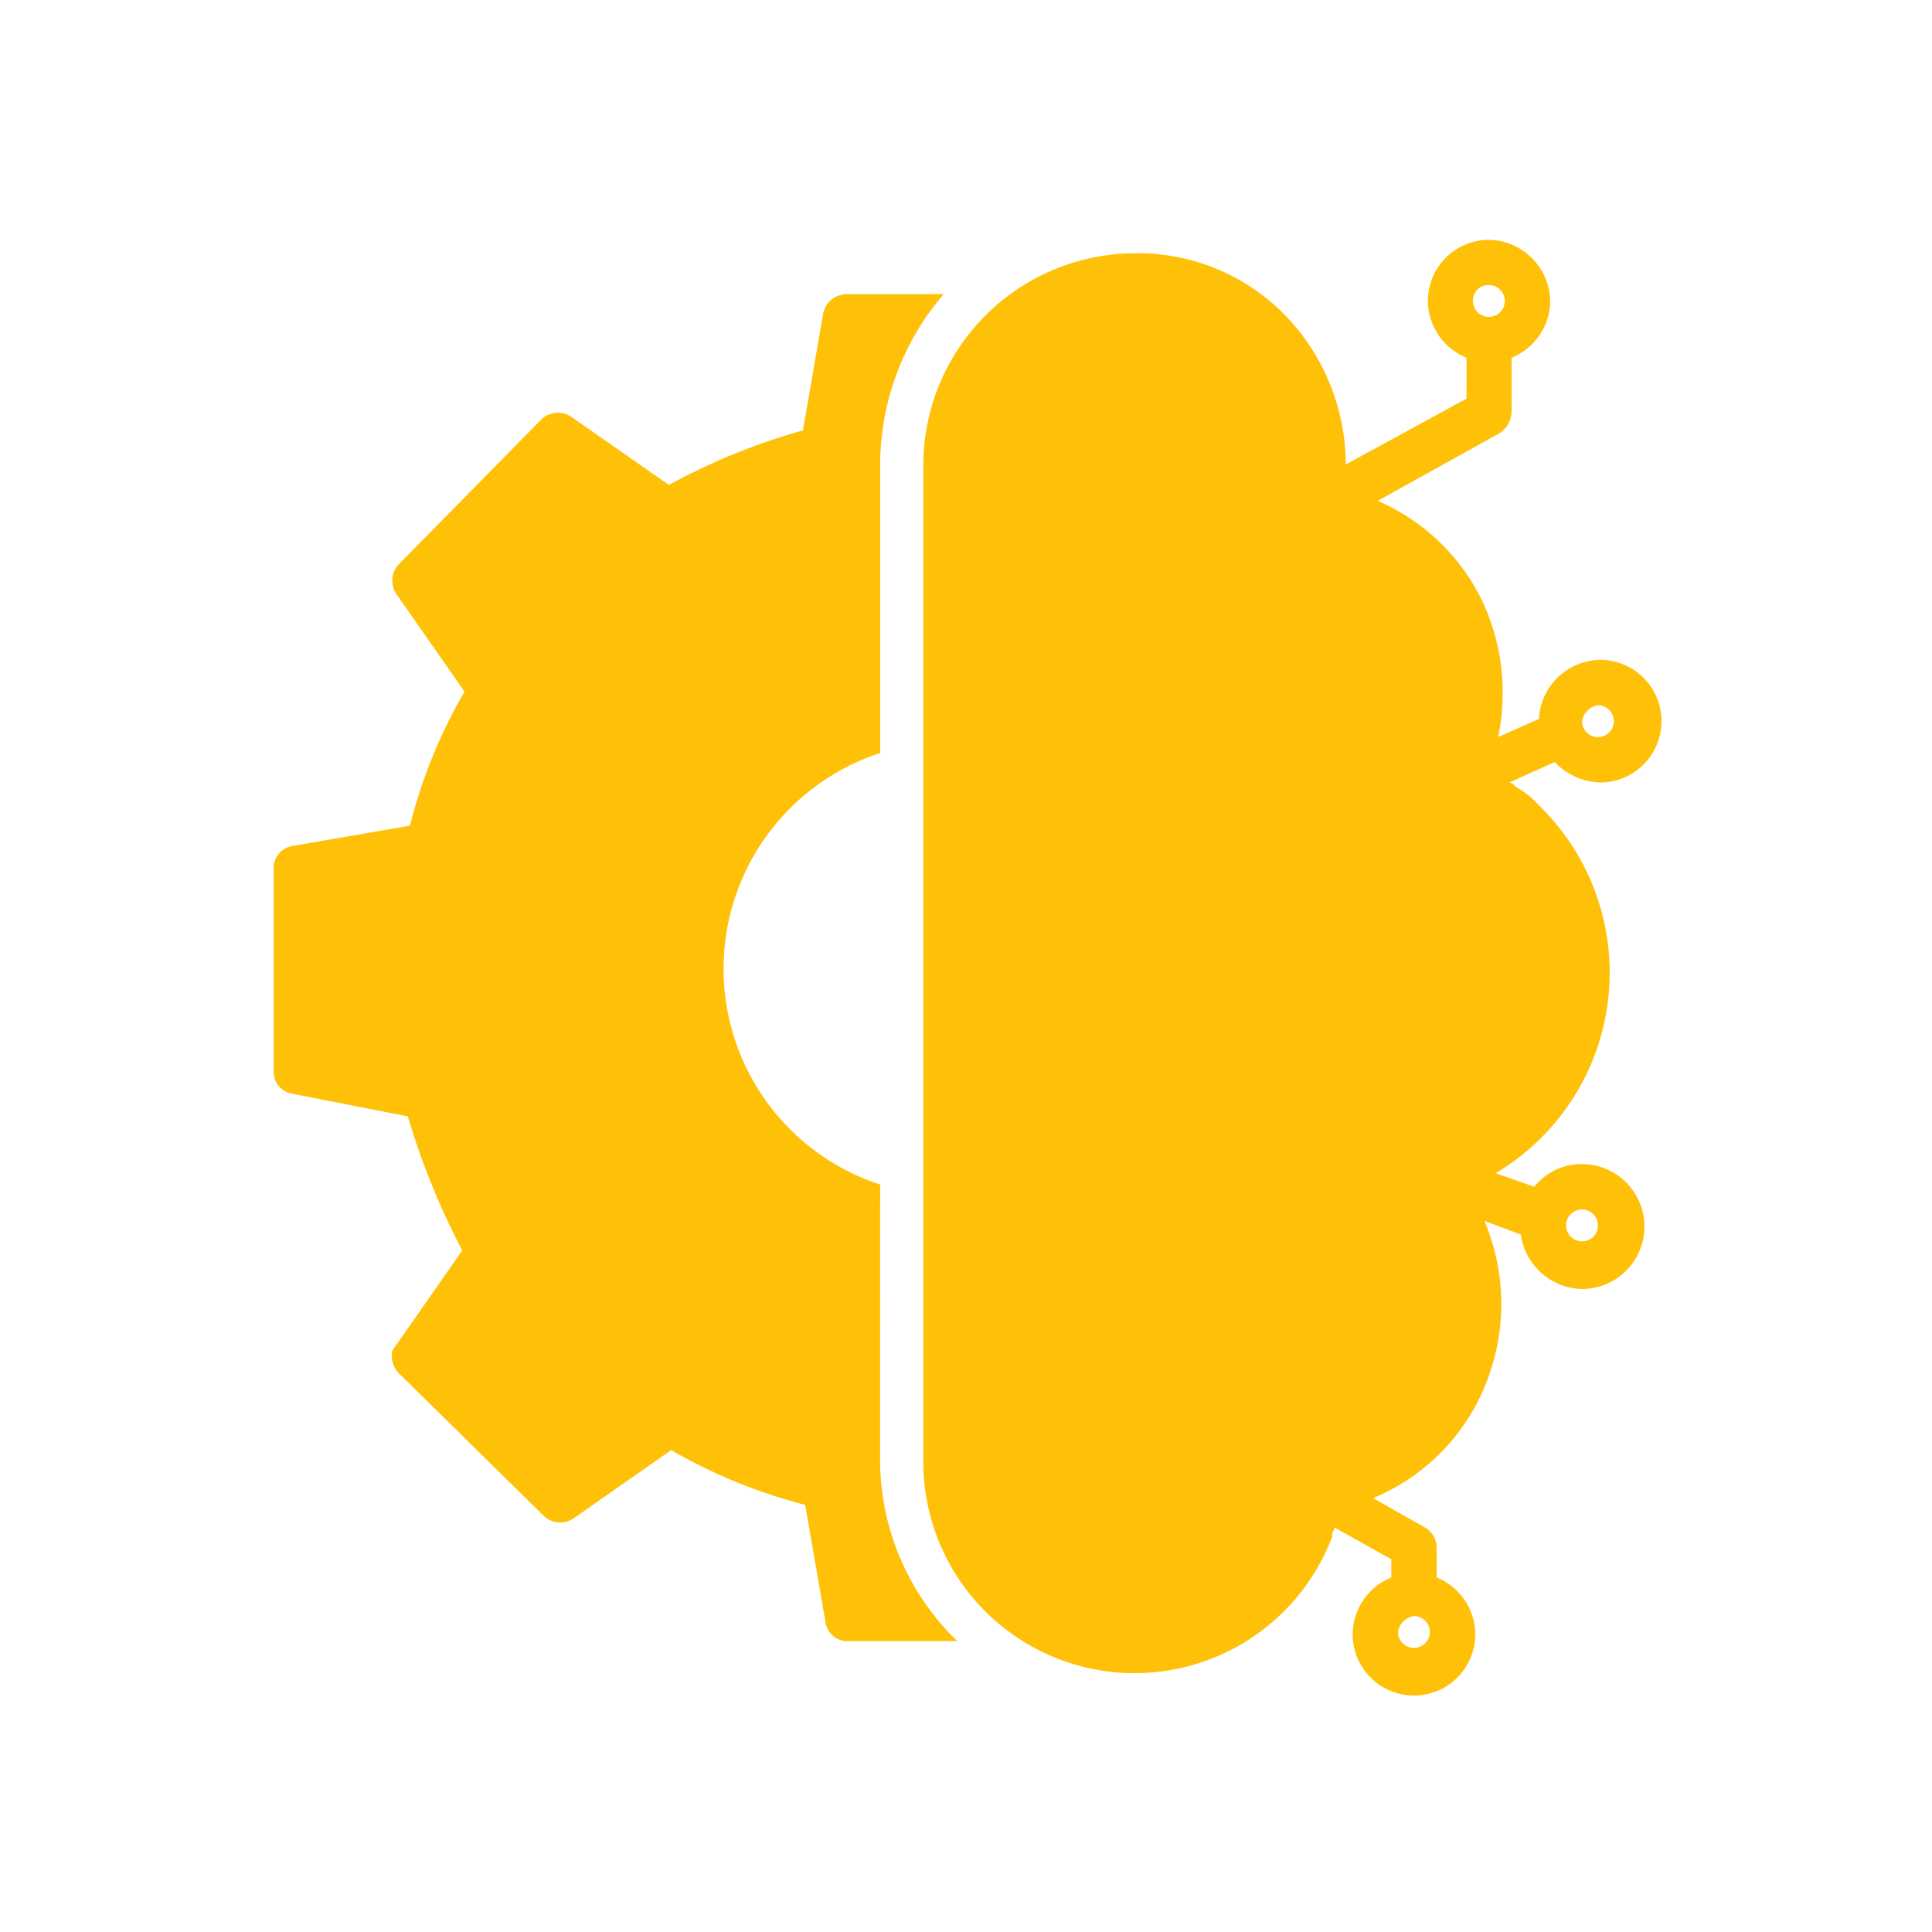 <svg xmlns="http://www.w3.org/2000/svg" xmlns:xlink="http://www.w3.org/1999/xlink" width="60" height="60" viewBox="0 0 60 60">
  <defs>
    <clipPath id="clip-dt_custom-ML-model-development">
      <rect width="60" height="60"/>
    </clipPath>
  </defs>
  <g id="dt_custom-ML-model-development" clip-path="url(#clip-dt_custom-ML-model-development)">
    <g id="Group_3731" data-name="Group 3731" transform="translate(6 6.442)">
      <g id="Group_3729" data-name="Group 3729" transform="translate(2.5 2.693)">
        <path id="Path_3689" data-name="Path 3689" d="M21.334,31.052a7.047,7.047,0,0,1,0-13.4V8.69A8.149,8.149,0,0,1,23.309,3.4H20.276a.759.759,0,0,0-.705.564l-.635,3.668a19.787,19.787,0,0,0-4.162,1.693L11.741,7.209a.747.747,0,0,0-.917.071L6.38,11.794a.739.739,0,0,0-.071.917l2.116,3.033a16.149,16.149,0,0,0-1.693,4.162l-3.668.635a.687.687,0,0,0-.564.705v6.278a.687.687,0,0,0,.564.705l3.6.705A23.422,23.422,0,0,0,8.355,33.1L6.239,36.13c-.141.141-.071.564.141.776l4.515,4.444a.739.739,0,0,0,.917.071L14.844,39.3A16.63,16.63,0,0,0,19.006,41l.635,3.668a.687.687,0,0,0,.705.564h3.386a7.829,7.829,0,0,1-2.4-5.643Z" transform="translate(-2.5 -3.4)" fill="#ffc107"/>
      </g>
      <g id="Group_3730" data-name="Group 3730" transform="translate(22.674 1)">
        <path id="Path_3690" data-name="Path 3690" d="M51.557,29.71a1.875,1.875,0,0,0-1.481.705l-1.2-.423a7.246,7.246,0,0,0,1.34-11.427A2.762,2.762,0,0,0,49.511,18h0c-.071-.071-.141-.141-.212-.141l1.411-.635a2.029,2.029,0,0,0,1.411.635,1.9,1.9,0,1,0,0-3.809,1.931,1.931,0,0,0-1.9,1.834l-1.27.564a6.685,6.685,0,0,0-.564-4.373,6.469,6.469,0,0,0-3.174-2.963L49.017,7a.842.842,0,0,0,.353-.635V4.668a1.922,1.922,0,0,0,1.2-1.763,1.943,1.943,0,0,0-1.9-1.9,1.9,1.9,0,0,0-1.9,1.9,1.922,1.922,0,0,0,1.2,1.763v1.27L44.22,7.983A6.69,6.69,0,0,0,42.81,3.892,6.382,6.382,0,0,0,37.66,1.423a6.593,6.593,0,0,0-6.56,6.56V38.95a6.562,6.562,0,0,0,12.7,2.328h0v-.071c0-.071.071-.141.071-.212l1.763.988v.564a1.922,1.922,0,0,0-1.2,1.763,1.9,1.9,0,0,0,3.809,0,1.922,1.922,0,0,0-1.2-1.763v-.917A.741.741,0,0,0,46.689,41l-1.622-.917a6.4,6.4,0,0,0,3.6-3.809,6.618,6.618,0,0,0-.141-4.8l1.129.423a1.969,1.969,0,0,0,1.9,1.693,1.94,1.94,0,0,0,0-3.88Zm.494-14.249a.494.494,0,1,1-.494.494A.594.594,0,0,1,52.05,15.461ZM48.664,2.411a.494.494,0,1,1-.494.494A.482.482,0,0,1,48.664,2.411ZM46.337,43.747a.494.494,0,1,1-.494.494A.594.594,0,0,1,46.337,43.747Zm5.22-11.639a.494.494,0,1,1,.494-.494A.482.482,0,0,1,51.557,32.108Z" transform="translate(-31.1 -1)" fill="#ffc107"/>
      </g>
    </g>
  </g>
</svg>
